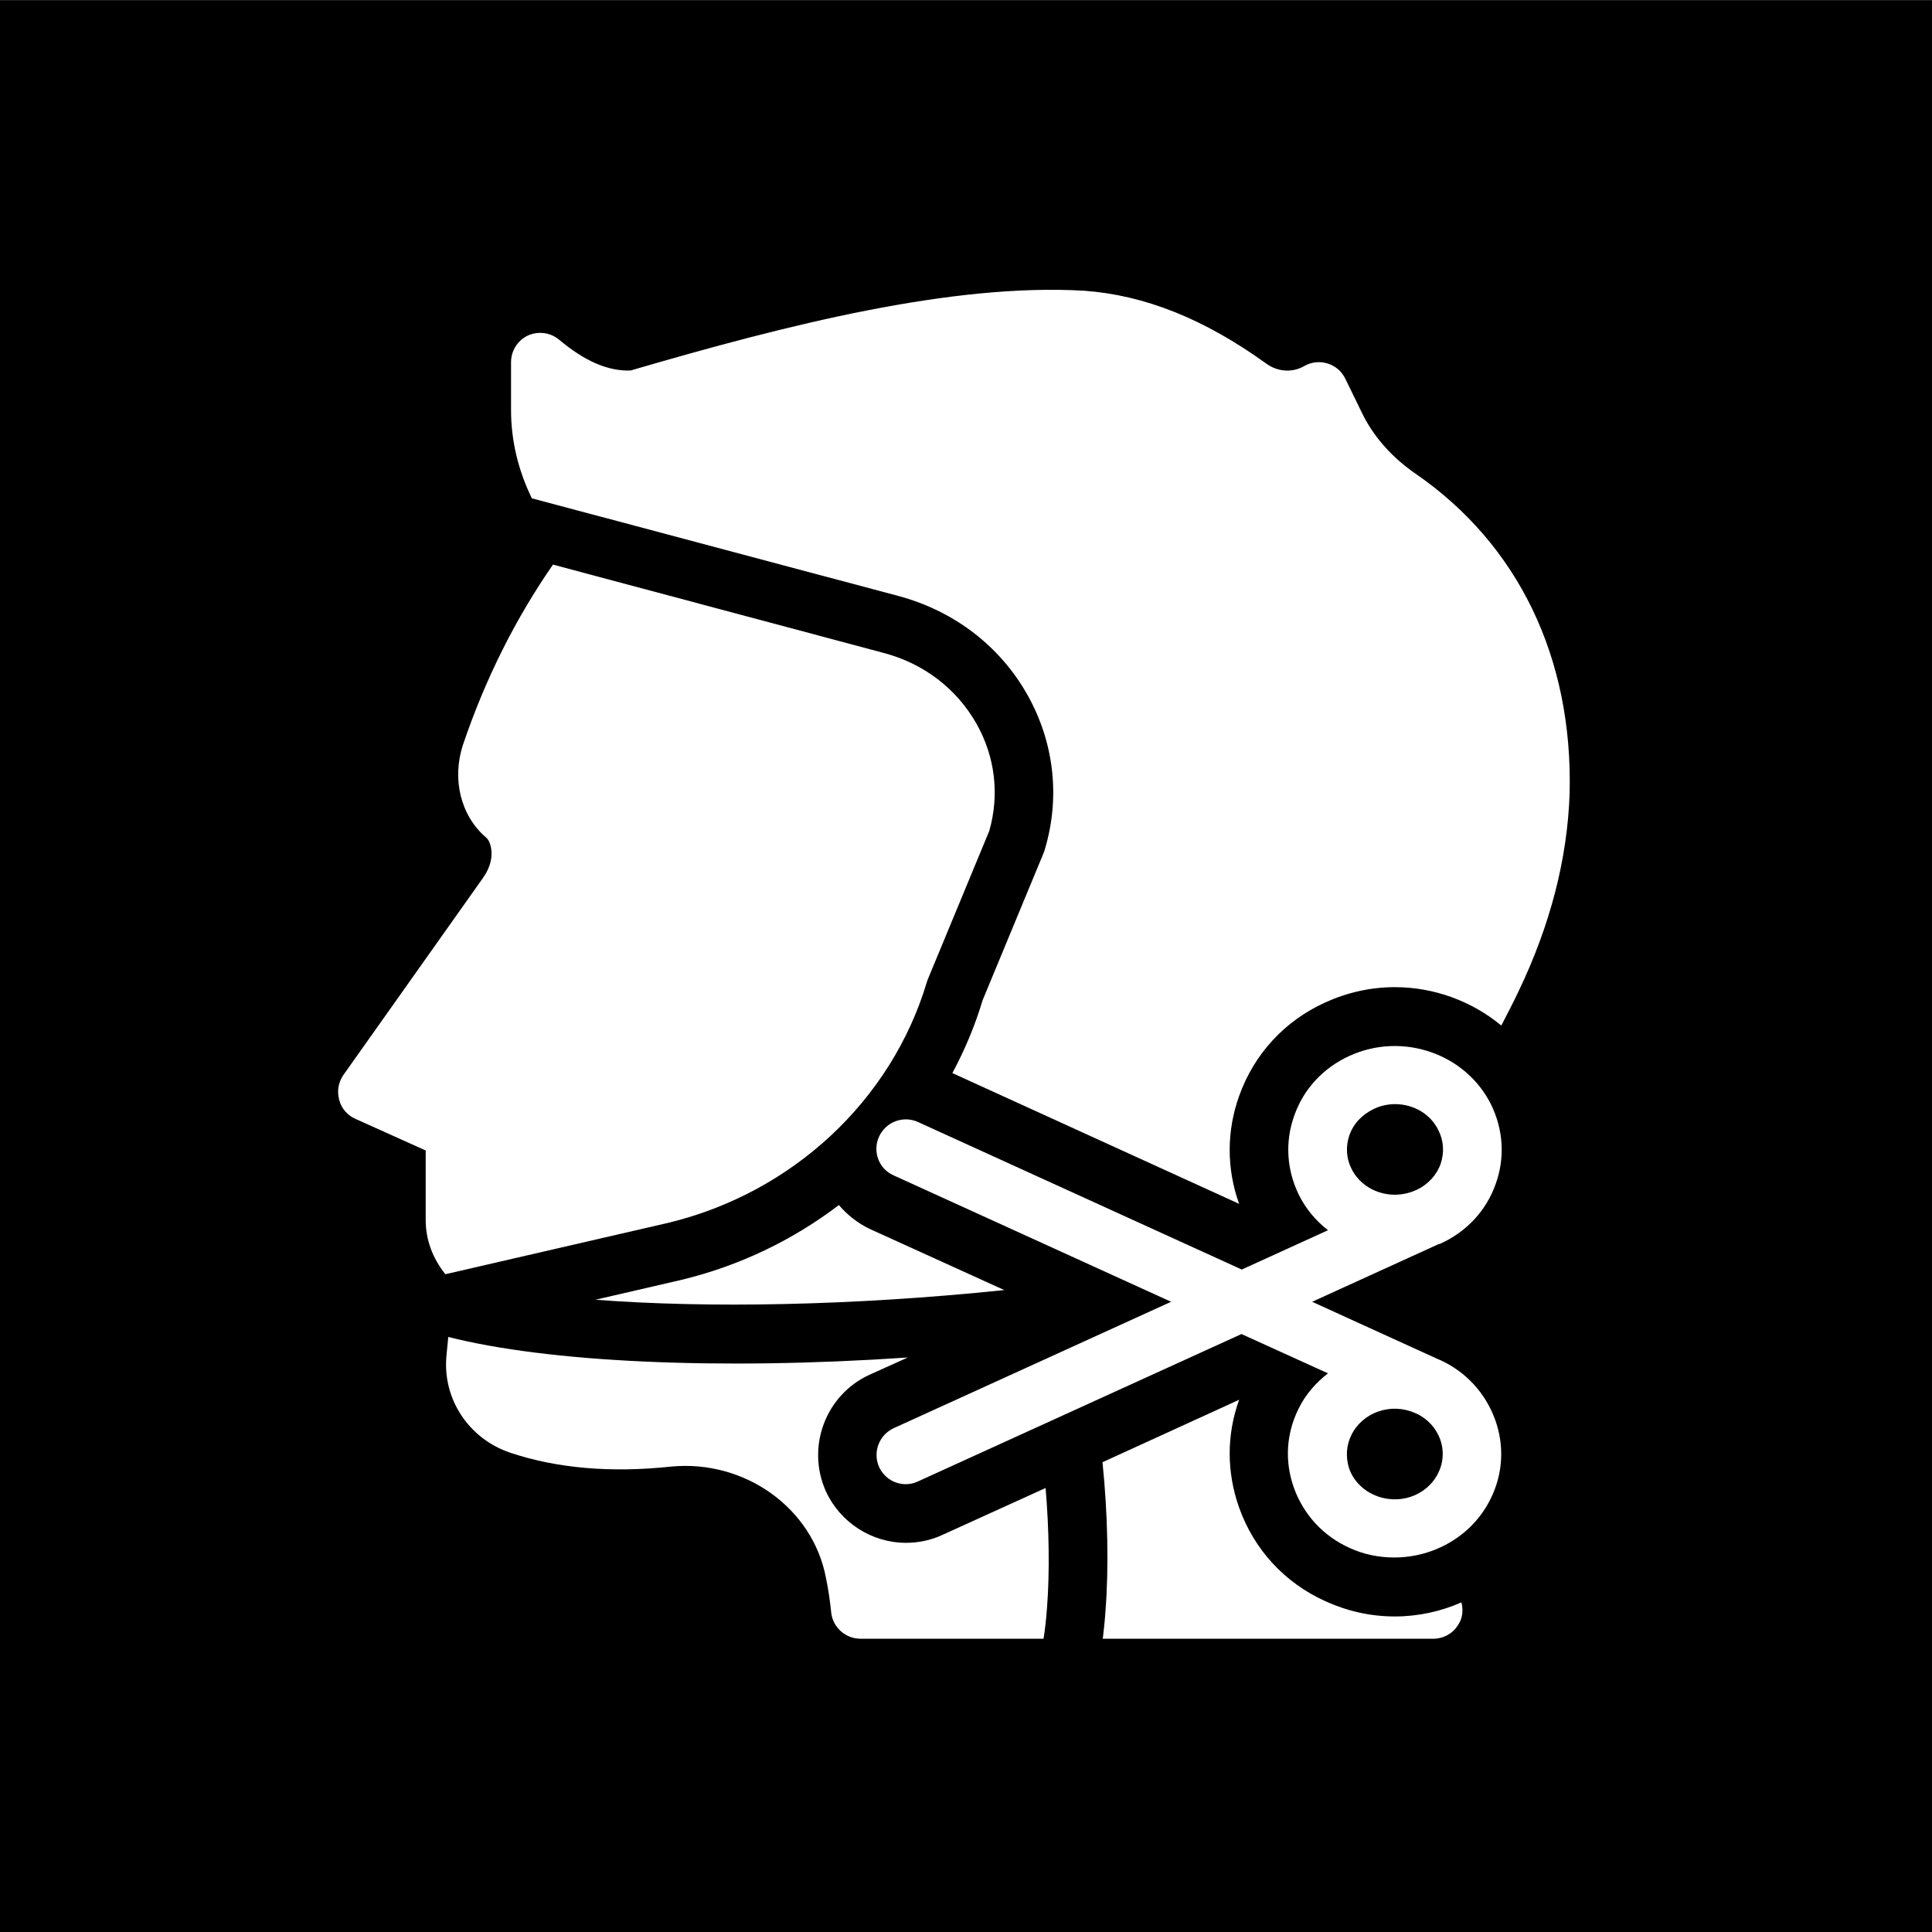 <svg width="80" height="80" viewBox="0 0 80 80" fill="none" xmlns="http://www.w3.org/2000/svg">
<rect x="0" y="0" width="80" height="80" fill="#808080" stroke="none"/>
<path d="M-0 0.008H79.999V80.008H-0V0.008Z" fill="black"/>
<path d="M40.965 34.404L38.415 40.56C38.403 40.597 38.391 40.633 38.378 40.67C36.909 45.575 32.805 49.4 27.657 50.638L18.441 52.763C17.907 52.096 17.627 51.318 17.627 50.529V47.639L14.713 46.328C14.385 46.182 14.13 45.891 14.045 45.539C13.948 45.187 14.009 44.822 14.215 44.519L19.995 36.359C20.323 35.898 20.432 35.4 20.299 34.975C20.25 34.793 20.165 34.708 20.104 34.659C19.072 33.761 18.708 32.255 19.169 30.846C20.104 28.078 21.367 25.589 22.897 23.379L36.581 27.034C38.245 27.471 39.617 28.515 40.443 29.984C41.208 31.344 41.39 32.911 40.965 34.404Z" fill="white"/>
<path d="M41.584 53.419C35.27 54.074 29.26 54.172 24.658 53.819L28.228 52.994C30.632 52.411 32.842 51.342 34.736 49.898C35.076 50.298 35.501 50.638 35.999 50.881L41.584 53.419Z" fill="white"/>
<path d="M64.995 32.825C64.91 35.545 64.194 38.314 62.87 41.07C62.639 41.556 62.397 42.017 62.166 42.466C60.952 41.459 59.385 40.876 57.758 40.876C56.762 40.876 55.791 41.094 54.88 41.507C53.193 42.272 51.93 43.644 51.31 45.381C50.788 46.838 50.788 48.404 51.31 49.849L39.435 44.434C39.945 43.486 40.37 42.479 40.686 41.422L43.236 35.266C43.248 35.23 43.26 35.193 43.272 35.145C43.904 33.008 43.649 30.749 42.556 28.794C41.414 26.754 39.508 25.297 37.201 24.678L22.023 20.634C21.465 19.493 21.161 18.255 21.161 16.98V15.001C21.161 14.527 21.428 14.102 21.853 13.896C22.278 13.701 22.788 13.762 23.152 14.066C24.233 14.976 25.204 15.377 26.115 15.341C32.636 13.434 39.423 11.722 44.887 12.038C47.401 12.22 49.866 13.203 52.44 15.061C52.913 15.401 53.52 15.438 54.006 15.158C54.297 14.988 54.65 14.952 54.965 15.049C55.293 15.146 55.56 15.377 55.706 15.681L56.398 17.101C56.86 18.06 57.624 18.935 58.632 19.627C62.87 22.553 65.129 27.24 64.995 32.825Z" fill="white"/>
<path d="M60.368 67.298C60.15 67.65 59.761 67.857 59.348 67.857H45.664C45.7 67.517 45.749 67.141 45.773 66.74C45.919 64.894 45.87 62.684 45.652 60.547L51.31 57.961C50.788 59.406 50.788 60.96 51.31 62.429C51.929 64.166 53.192 65.538 54.88 66.303C55.791 66.716 56.75 66.934 57.758 66.934C58.717 66.934 59.664 66.728 60.514 66.351C60.599 66.679 60.563 67.019 60.368 67.298Z" fill="white"/>
<path d="M43.357 66.544C43.321 67.042 43.272 67.479 43.211 67.856H35.634C35.015 67.856 34.493 67.394 34.42 66.787C34.372 66.302 34.299 65.804 34.202 65.342C33.655 62.44 30.838 60.437 27.791 60.728C25.301 60.995 23.067 60.801 21.137 60.157C19.4 59.575 18.307 57.911 18.489 56.114L18.562 55.361C22.691 56.406 29.709 56.746 37.589 56.211L35.999 56.928C34.177 57.766 33.376 59.927 34.202 61.76C34.797 63.047 36.096 63.885 37.517 63.885C38.039 63.885 38.549 63.776 39.022 63.557L43.296 61.615C43.442 63.339 43.466 65.087 43.357 66.544Z" fill="white"/>
<path d="M59.639 51.5C60.732 51.002 61.546 50.128 61.934 49.023C62.323 47.942 62.25 46.789 61.752 45.757C60.708 43.632 58.085 42.721 55.888 43.717C54.795 44.215 53.981 45.089 53.593 46.194C53.204 47.275 53.277 48.428 53.775 49.46C54.066 50.055 54.491 50.553 54.989 50.941L51.419 52.569L38.014 46.461C37.407 46.182 36.678 46.449 36.399 47.068C36.12 47.675 36.387 48.404 37.006 48.671L48.493 53.904L37.006 59.138C36.399 59.417 36.132 60.133 36.399 60.74C36.605 61.19 37.043 61.457 37.504 61.457C37.674 61.457 37.844 61.42 38.002 61.347L51.407 55.24L54.989 56.867C54.491 57.255 54.054 57.741 53.763 58.348C53.253 59.38 53.192 60.534 53.581 61.615C53.981 62.719 54.795 63.606 55.875 64.092C56.47 64.371 57.114 64.492 57.733 64.492C59.385 64.492 60.975 63.594 61.728 62.052C62.238 61.02 62.299 59.866 61.91 58.785C61.509 57.681 60.696 56.794 59.615 56.308C59.603 56.308 59.591 56.296 59.579 56.296L54.333 53.904L59.579 51.512C59.603 51.512 59.615 51.512 59.639 51.5ZM55.96 59.417C56.422 58.482 57.587 58.069 58.583 58.506L58.632 58.53H58.644C59.117 58.749 59.469 59.138 59.639 59.611C59.797 60.06 59.773 60.558 59.554 60.995C59.081 61.955 57.891 62.355 56.883 61.894C56.398 61.675 56.033 61.287 55.863 60.801C55.718 60.34 55.742 59.854 55.96 59.417ZM58.644 49.278H58.632L58.583 49.302C57.587 49.727 56.422 49.327 55.96 48.392C55.742 47.955 55.718 47.469 55.875 47.007C56.045 46.522 56.41 46.145 56.895 45.915C57.175 45.781 57.478 45.72 57.77 45.72C58.522 45.72 59.239 46.121 59.567 46.813C59.785 47.25 59.809 47.736 59.652 48.197C59.482 48.671 59.117 49.059 58.644 49.278Z" fill="white"/>
</svg>
